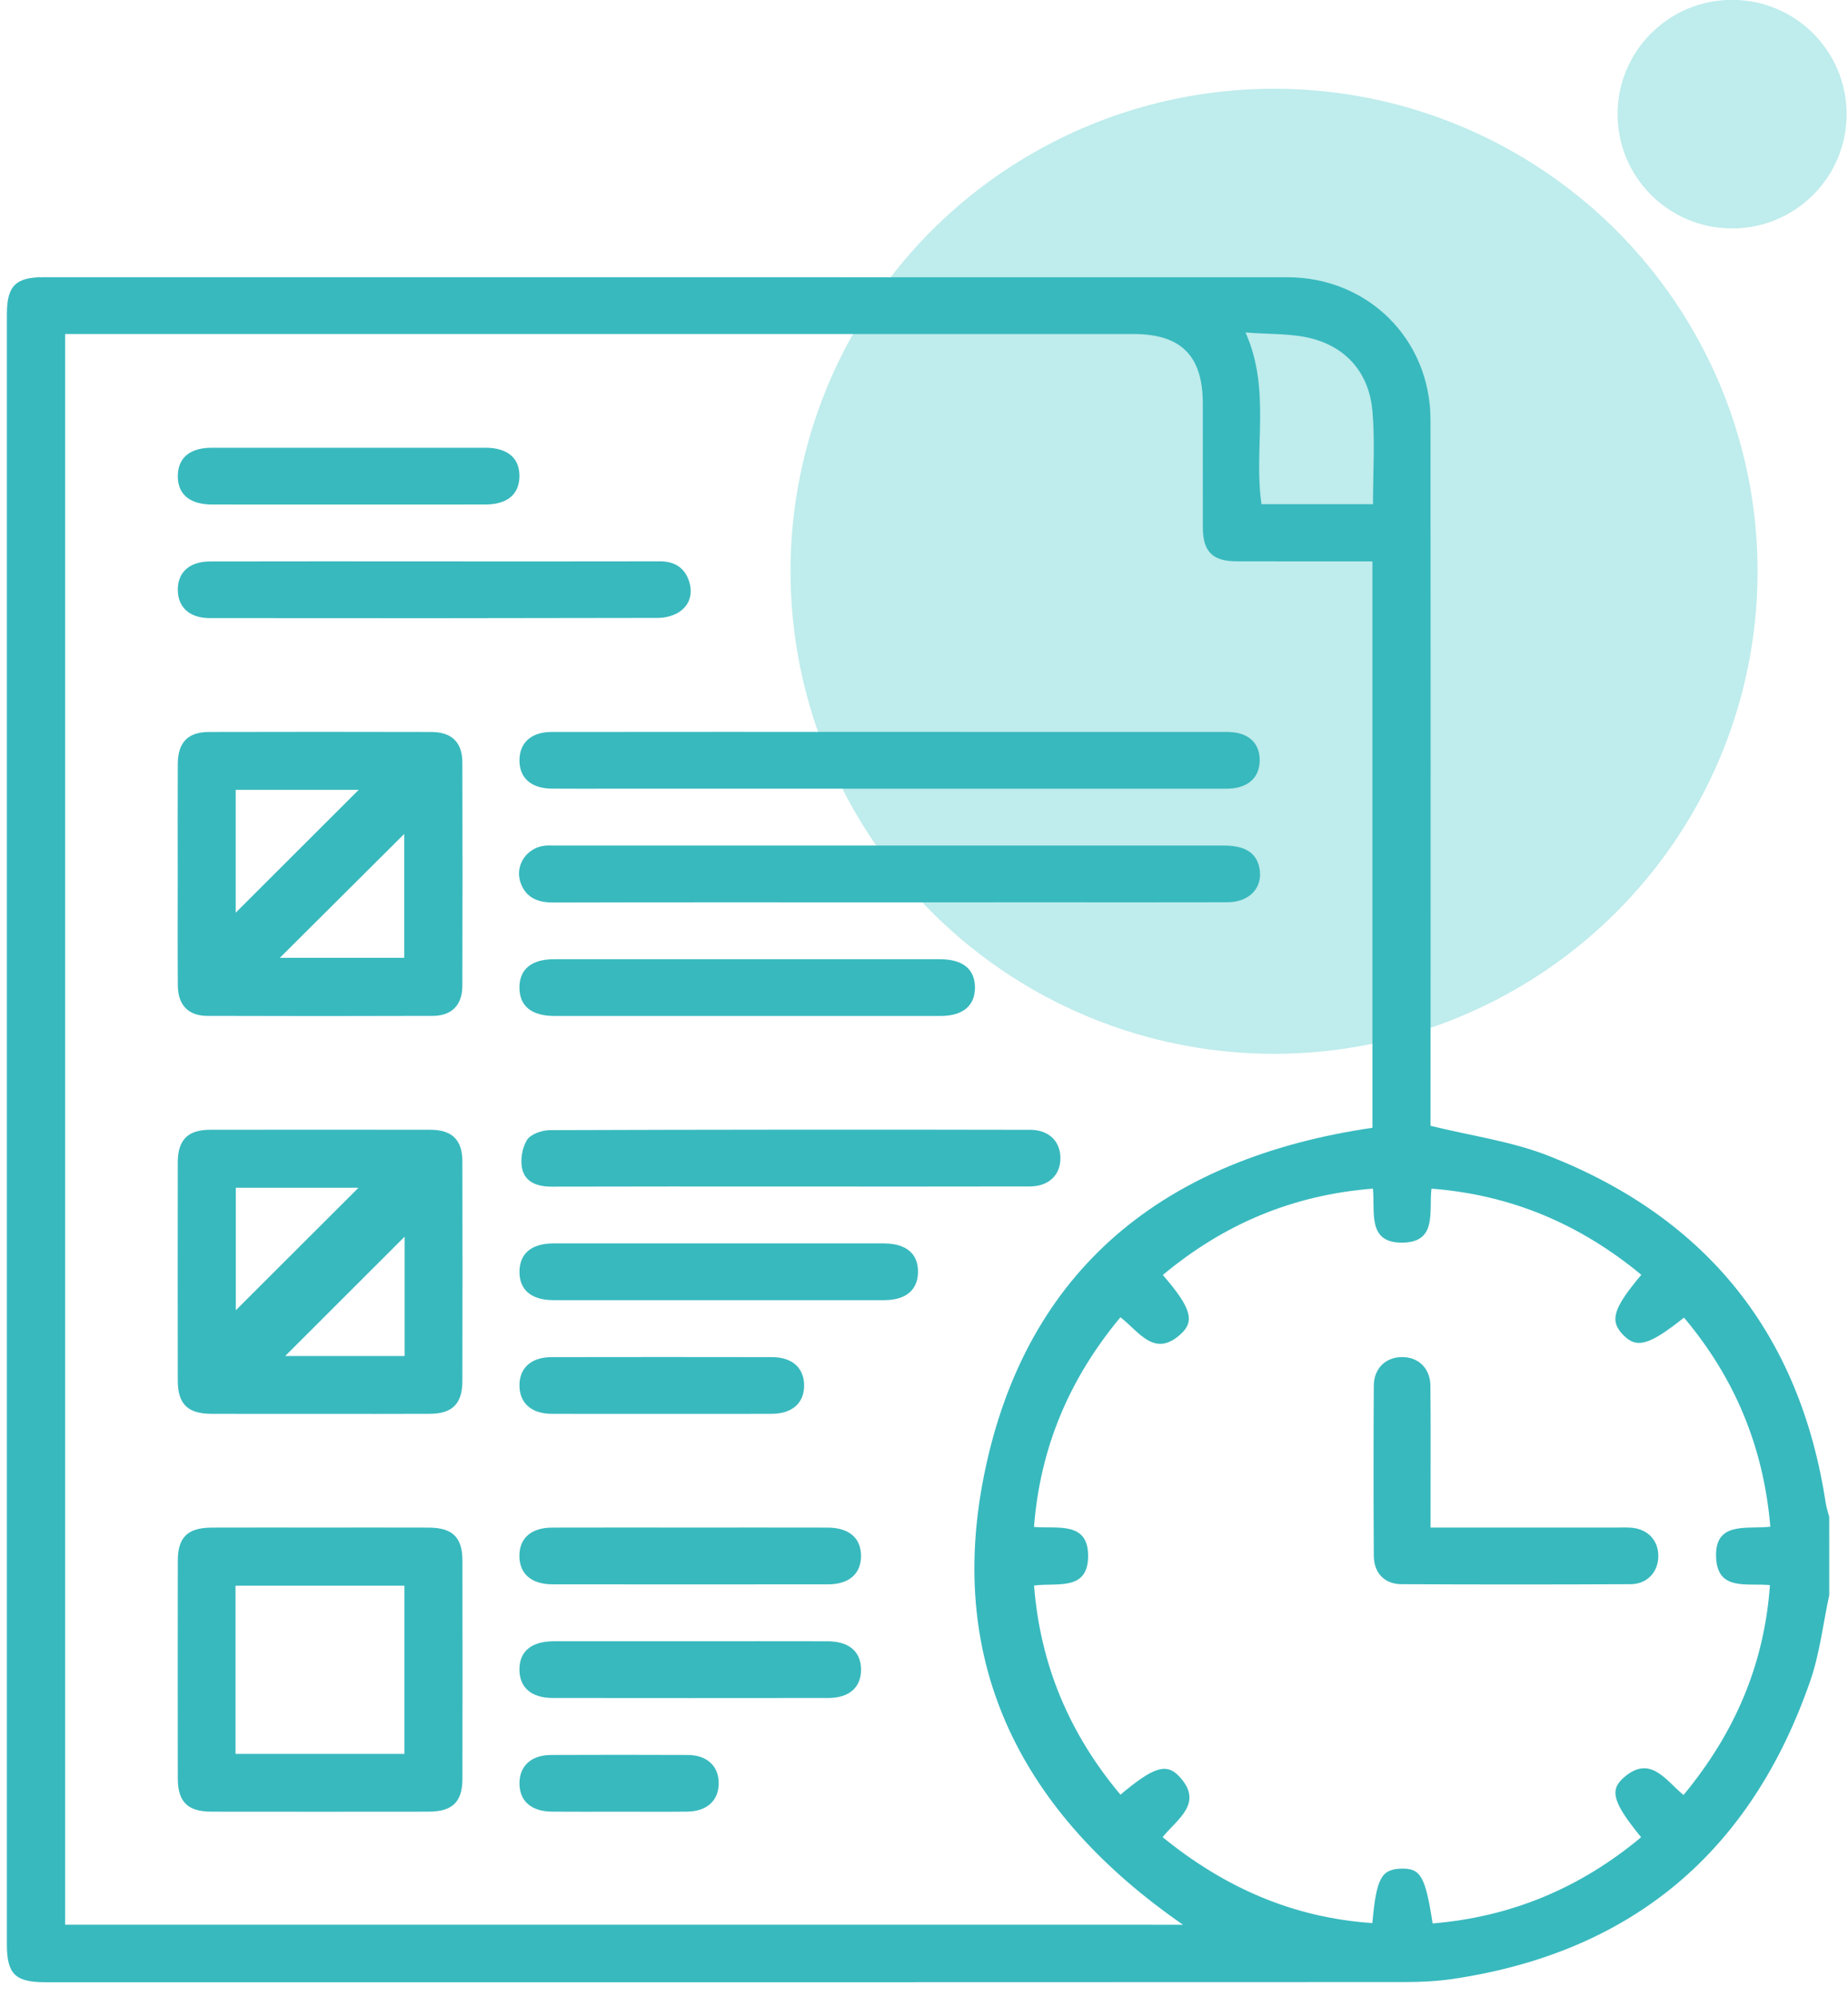 <svg width="100" height="108" viewBox="0 0 100 108" fill="none" xmlns="http://www.w3.org/2000/svg">
<ellipse cx="26.164" cy="26.096" rx="26.164" ry="26.096" transform="matrix(-1 0 0 1 95.106 4.799)" fill="#BFECEC"/>
<ellipse cx="6.197" cy="6.181" rx="6.197" ry="6.181" transform="matrix(-1 0 0 1 99.925 -0.008)" fill="#BFECEC"/>
<path d="M98.985 86.262C98.65 87.816 98.472 89.425 97.954 90.916C94.761 100.11 88.371 105.559 78.668 107.016C77.785 107.149 76.88 107.192 75.986 107.192C51.468 107.202 26.949 107.204 2.43 107.2C0.825 107.2 0.372 106.751 0.372 105.159C0.372 75.775 0.372 46.391 0.372 17.007C0.372 15.464 0.835 14.992 2.358 14.992C24.79 14.992 47.223 14.993 69.655 14.994C74.028 14.994 77.405 18.352 77.408 22.706C77.416 35.093 77.417 47.48 77.411 59.868V60.885C79.601 61.427 81.788 61.721 83.783 62.503C92.375 65.875 97.408 72.163 98.798 81.303C98.836 81.55 98.921 81.792 98.984 82.034L98.985 86.262ZM64.015 104.092C55.363 98.111 51.177 90.082 53.25 79.777C55.509 68.547 63.103 62.623 74.265 60.992V30.359C71.763 30.359 69.328 30.364 66.892 30.356C65.619 30.352 65.093 29.823 65.089 28.545C65.083 26.304 65.089 24.064 65.087 21.823C65.085 19.239 63.914 18.064 61.333 18.064C42.396 18.064 23.46 18.064 4.524 18.064H3.525V104.091L64.015 104.092ZM88.818 68.944C85.49 66.196 81.778 64.618 77.461 64.284C77.314 65.518 77.785 67.168 75.915 67.203C73.954 67.24 74.425 65.543 74.29 64.282C69.938 64.626 66.209 66.21 62.923 68.953C64.41 70.672 64.67 71.413 63.934 72.111C62.474 73.492 61.632 72.003 60.628 71.239C57.873 74.553 56.29 78.259 55.952 82.579C57.227 82.689 58.911 82.252 58.881 84.193C58.85 86.066 57.187 85.579 55.955 85.748C56.295 90.065 57.883 93.784 60.631 97.059C62.388 95.582 63.102 95.328 63.791 96.051C65.17 97.498 63.727 98.353 62.911 99.355C66.269 102.086 69.974 103.713 74.262 104.002C74.476 101.587 74.745 101.096 75.807 101.059C76.869 101.022 77.129 101.461 77.523 104.021C81.79 103.669 85.523 102.097 88.805 99.36C87.3 97.515 87.075 96.826 87.856 96.141C89.303 94.87 90.121 96.275 91.1 97.076C93.861 93.74 95.47 90.035 95.776 85.724C94.534 85.604 92.988 86.041 92.868 84.316C92.722 82.226 94.534 82.719 95.797 82.566C95.428 78.218 93.859 74.508 91.126 71.257C89.223 72.772 88.557 72.95 87.82 72.18C87.093 71.424 87.292 70.749 88.818 68.943V68.944ZM74.296 27.266C74.296 25.533 74.412 23.866 74.265 22.223C74.091 20.269 72.961 18.853 71.058 18.327C69.931 18.016 68.698 18.089 67.399 17.98C68.794 21.119 67.821 24.247 68.263 27.266H74.296Z" fill="#38B9BE"/>
<path d="M9.618 47.258C9.618 45.275 9.61 43.291 9.621 41.308C9.628 40.146 10.168 39.588 11.313 39.586C15.322 39.576 19.331 39.576 23.339 39.586C24.441 39.588 25.015 40.144 25.019 41.224C25.031 45.254 25.031 49.284 25.019 53.314C25.015 54.352 24.447 54.936 23.423 54.94C19.351 54.954 15.278 54.954 11.205 54.94C10.187 54.936 9.631 54.346 9.623 53.302C9.609 51.288 9.618 49.273 9.618 47.258ZM19.411 42.715H12.754V49.359L19.411 42.715ZM15.142 51.801H21.873V45.101L15.142 51.801Z" fill="#38B9BE"/>
<path d="M17.402 76.463C15.413 76.463 13.426 76.469 11.438 76.461C10.157 76.457 9.623 75.933 9.62 74.667C9.615 70.733 9.615 66.798 9.62 62.864C9.623 61.645 10.159 61.102 11.369 61.1C15.346 61.093 19.322 61.093 23.299 61.1C24.459 61.103 25.017 61.65 25.02 62.796C25.03 66.762 25.03 70.728 25.02 74.695C25.018 75.91 24.477 76.454 23.269 76.46C21.315 76.471 19.359 76.463 17.402 76.463ZM19.399 64.235H12.759V70.862L19.399 64.235ZM21.895 66.881L15.431 73.335H21.895V66.881Z" fill="#38B9BE"/>
<path d="M17.324 82.613C19.28 82.613 21.236 82.608 23.192 82.615C24.483 82.619 25.021 83.136 25.023 84.395C25.03 88.329 25.03 92.264 25.023 96.198C25.021 97.454 24.48 97.975 23.189 97.977C19.277 97.982 15.364 97.982 11.452 97.977C10.162 97.977 9.625 97.455 9.622 96.195C9.616 92.261 9.616 88.326 9.622 84.392C9.625 83.133 10.16 82.619 11.455 82.615C13.41 82.608 15.366 82.613 17.324 82.613ZM12.745 94.854H21.885V85.756H12.745V94.854Z" fill="#38B9BE"/>
<path d="M48.129 39.582C54.224 39.582 60.319 39.583 66.414 39.585C67.545 39.585 68.188 40.18 68.165 41.157C68.144 42.082 67.507 42.633 66.429 42.653C66.205 42.657 65.98 42.653 65.756 42.653H33.324C32.169 42.653 31.015 42.661 29.86 42.651C28.727 42.641 28.088 42.056 28.11 41.076C28.131 40.149 28.765 39.586 29.844 39.585C35.939 39.579 42.034 39.578 48.129 39.582Z" fill="#38B9BE"/>
<path d="M48.037 48.8C42.007 48.8 35.977 48.792 29.945 48.809C29.119 48.811 28.485 48.569 28.183 47.777C27.828 46.844 28.472 45.851 29.474 45.737C29.664 45.715 29.859 45.729 30.051 45.729C42.113 45.729 54.175 45.729 66.236 45.729C67.369 45.729 67.983 46.12 68.149 46.933C68.363 47.986 67.629 48.793 66.418 48.795C63.211 48.804 60.003 48.798 56.795 48.798L48.037 48.8Z" fill="#38B9BE"/>
<path d="M42.644 64.168C38.378 64.168 34.113 64.162 29.849 64.175C29.098 64.177 28.433 63.952 28.259 63.224C28.142 62.733 28.254 62.07 28.521 61.646C28.72 61.329 29.332 61.121 29.761 61.12C38.42 61.09 47.079 61.084 55.739 61.102C56.736 61.102 57.359 61.696 57.381 62.589C57.404 63.527 56.769 64.161 55.73 64.164C51.367 64.176 47.005 64.168 42.644 64.168Z" fill="#38B9BE"/>
<path d="M23.585 30.361C27.626 30.361 31.667 30.367 35.707 30.357C36.476 30.355 37.023 30.683 37.271 31.384C37.503 32.042 37.359 32.692 36.763 33.091C36.443 33.305 35.993 33.417 35.602 33.418C27.521 33.437 19.44 33.44 11.359 33.429C10.28 33.429 9.644 32.865 9.622 31.939C9.598 30.962 10.242 30.366 11.367 30.364C15.44 30.357 19.513 30.356 23.585 30.361Z" fill="#38B9BE"/>
<path d="M40.464 51.876C43.927 51.876 47.39 51.876 50.853 51.876C52.095 51.876 52.748 52.403 52.757 53.393C52.767 54.389 52.108 54.945 50.887 54.945C43.928 54.948 36.97 54.948 30.011 54.945C28.771 54.945 28.118 54.417 28.108 53.427C28.099 52.426 28.751 51.877 29.976 51.876C33.473 51.873 36.969 51.873 40.464 51.876Z" fill="#38B9BE"/>
<path d="M38.886 67.244C41.868 67.244 44.85 67.245 47.832 67.246C49.048 67.248 49.699 67.813 49.676 68.821C49.653 69.777 49.007 70.313 47.843 70.314C41.88 70.318 35.916 70.318 29.953 70.314C28.74 70.314 28.086 69.745 28.11 68.737C28.133 67.78 28.775 67.248 29.941 67.246C32.923 67.242 35.905 67.241 38.886 67.244Z" fill="#38B9BE"/>
<path d="M18.863 27.285C16.395 27.285 13.927 27.289 11.459 27.283C10.249 27.281 9.595 26.709 9.622 25.702C9.647 24.745 10.288 24.216 11.459 24.215C16.395 24.212 21.331 24.212 26.268 24.215C27.482 24.215 28.135 24.786 28.107 25.795C28.082 26.75 27.437 27.281 26.271 27.283C23.8 27.289 21.331 27.285 18.863 27.285Z" fill="#38B9BE"/>
<path d="M37.381 82.613C39.849 82.613 42.318 82.609 44.786 82.615C45.936 82.618 46.584 83.17 46.592 84.13C46.601 85.1 45.955 85.68 44.819 85.682C39.851 85.687 34.882 85.687 29.912 85.682C28.763 85.682 28.116 85.125 28.106 84.164C28.097 83.19 28.736 82.618 29.878 82.615C32.382 82.607 34.881 82.613 37.381 82.613Z" fill="#38B9BE"/>
<path d="M37.379 88.76C39.847 88.76 42.315 88.756 44.784 88.762C45.936 88.765 46.583 89.315 46.594 90.275C46.605 91.246 45.96 91.828 44.825 91.829C39.856 91.835 34.887 91.835 29.917 91.829C28.767 91.829 28.12 91.275 28.108 90.315C28.097 89.312 28.748 88.763 29.973 88.761C32.442 88.757 34.911 88.757 37.379 88.76Z" fill="#38B9BE"/>
<path d="M35.808 76.463C33.821 76.463 31.834 76.47 29.847 76.461C28.769 76.455 28.133 75.897 28.11 74.972C28.086 73.995 28.73 73.397 29.852 73.395C33.826 73.388 37.8 73.388 41.774 73.395C42.853 73.397 43.488 73.957 43.513 74.882C43.537 75.855 42.889 76.455 41.768 76.461C39.781 76.47 37.794 76.463 35.808 76.463Z" fill="#38B9BE"/>
<path d="M33.524 97.978C32.307 97.978 31.09 97.986 29.873 97.976C28.739 97.968 28.097 97.393 28.11 96.419C28.122 95.491 28.757 94.915 29.824 94.911C32.29 94.901 34.756 94.901 37.222 94.911C38.272 94.916 38.903 95.526 38.891 96.464C38.879 97.39 38.24 97.965 37.177 97.975C35.958 97.988 34.74 97.978 33.524 97.978Z" fill="#38B9BE"/>
<path d="M77.412 82.613H87.361C87.649 82.613 87.939 82.601 88.226 82.617C89.135 82.668 89.732 83.277 89.736 84.14C89.739 85.004 89.143 85.669 88.241 85.674C84.105 85.694 79.968 85.694 75.832 85.674C74.92 85.669 74.346 85.069 74.34 84.144C74.321 81.074 74.321 78.004 74.34 74.934C74.345 74.016 74.967 73.414 75.827 73.393C76.734 73.371 77.394 73.983 77.403 74.942C77.426 77.117 77.411 79.292 77.412 81.467L77.412 82.613Z" fill="#38B9BE"/>
</svg>
